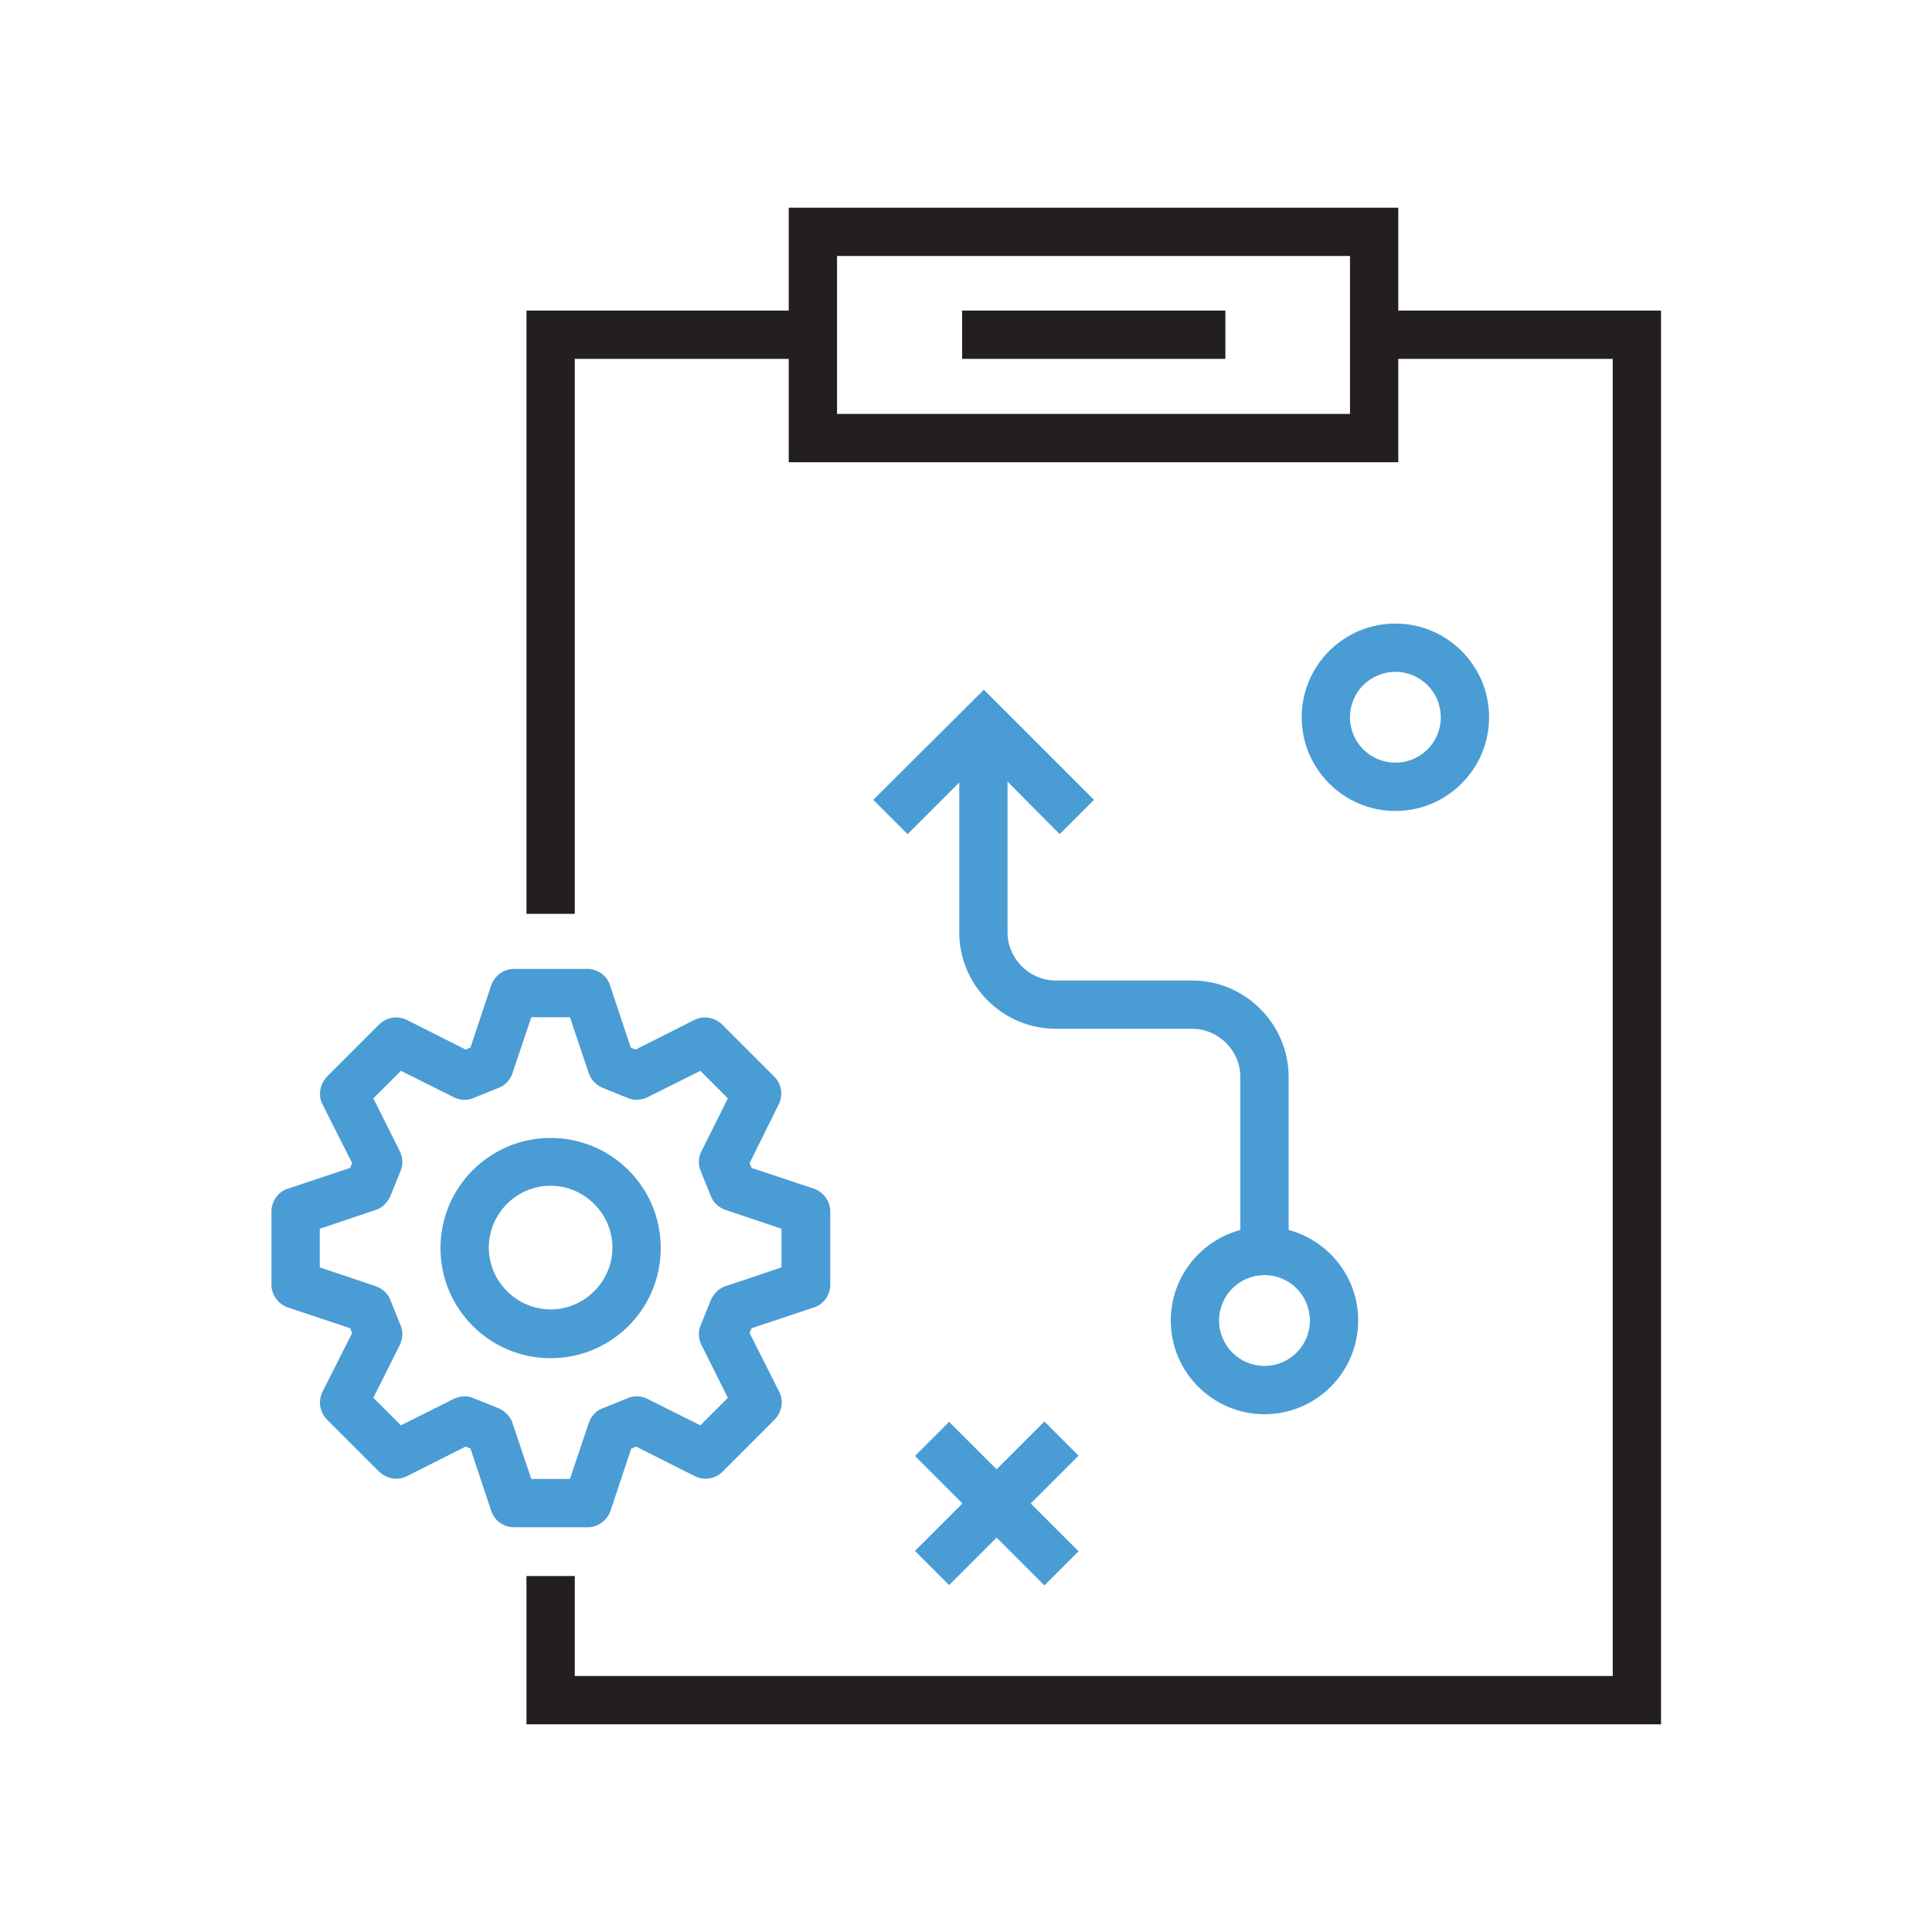 <?xml version="1.0" encoding="UTF-8"?> <svg xmlns="http://www.w3.org/2000/svg" viewBox="0 0 40 40"><defs><style>.ae{fill:#231f20;}.af{fill:#4a9cd5;}</style></defs><g id="a"></g><g id="b"></g><g id="c"></g><g id="d"></g><g id="e"></g><g id="f"></g><g id="g"></g><g id="h"></g><g id="i"></g><g id="j"></g><g id="k"></g><g id="l"></g><g id="m"></g><g id="n"></g><g id="o"></g><g id="p"></g><g id="q"></g><g id="r"></g><g id="s"></g><g id="t"></g><g id="u"><g><g><path class="ae" d="M28.95,9.57h-12.62V4.3h12.62v5.27Zm-11.62-1h10.62v-3.27h-10.62v3.27Z"></path><polygon class="ae" points="11.9 18.92 10.9 18.92 10.9 6.43 16.84 6.43 16.84 7.43 11.9 7.43 11.9 18.92"></polygon><polygon class="ae" points="34.39 35.7 10.9 35.7 10.9 32.63 11.9 32.63 11.9 34.7 33.39 34.7 33.39 7.43 28.46 7.43 28.46 6.43 34.39 6.43 34.39 35.7"></polygon><rect class="ae" x="19.92" y="6.43" width="5.45" height="1"></rect><g><path class="af" d="M28.89,16.79c-1.07,0-1.94-.87-1.94-1.94s.87-1.94,1.94-1.94,1.94,.87,1.94,1.94-.87,1.94-1.94,1.94Zm0-2.88c-.52,0-.94,.42-.94,.94s.42,.94,.94,.94,.94-.42,.94-.94-.42-.94-.94-.94Z"></path><path class="af" d="M26.18,29.28c-1.07,0-1.94-.87-1.94-1.94s.87-1.94,1.94-1.94,1.94,.87,1.94,1.94-.87,1.94-1.94,1.94Zm0-2.88c-.52,0-.94,.42-.94,.94s.42,.94,.94,.94,.94-.42,.94-.94-.42-.94-.94-.94Z"></path><g><rect class="af" x="18.74" y="30.62" width="3.79" height="1" transform="translate(-15.96 23.71) rotate(-45)"></rect><rect class="af" x="20.13" y="29.23" width="1" height="3.79" transform="translate(-15.96 23.71) rotate(-45)"></rect></g><path class="af" d="M26.68,25.9h-1v-3.6c0-.55-.45-1-1-1h-2.82c-1.1,0-2-.9-2-2v-3.92h1v3.92c0,.55,.45,1,1,1h2.82c1.1,0,2,.9,2,2v3.6Z"></path><polygon class="af" points="21.94 17.27 20.37 15.69 18.79 17.27 18.08 16.56 20.37 14.28 22.65 16.56 21.94 17.27"></polygon></g></g><g><path class="af" d="M12.16,31.62h-1.52c-.21,0-.41-.14-.47-.34l-.43-1.29-.1-.04-1.21,.61c-.19,.1-.42,.06-.58-.09l-1.08-1.08c-.15-.15-.19-.38-.09-.58l.61-1.21-.04-.1-1.29-.43c-.2-.07-.34-.26-.34-.47v-1.52c0-.21,.14-.41,.34-.47l1.29-.43,.04-.1-.61-1.21c-.1-.19-.06-.42,.09-.58l1.08-1.08c.15-.15,.39-.19,.58-.09l1.21,.61,.1-.04,.43-1.29c.07-.2,.26-.34,.47-.34h1.52c.21,0,.41,.14,.47,.34l.43,1.29,.1,.04,1.21-.61c.19-.1,.42-.06,.58,.09l1.08,1.08c.15,.15,.19,.38,.09,.58l-.6,1.21,.04,.1,1.29,.43c.2,.07,.34,.26,.34,.47v1.52c0,.21-.14,.41-.34,.47l-1.29,.43-.04,.1,.61,1.21c.1,.19,.06,.42-.09,.58l-1.08,1.08c-.15,.15-.38,.19-.58,.09l-1.21-.61-.1,.04-.43,1.29c-.07,.2-.26,.34-.47,.34Zm-1.16-1h.8l.39-1.16c.05-.14,.15-.25,.28-.3l.52-.21c.13-.06,.29-.05,.41,.01l1.1,.55,.57-.57-.55-1.1c-.06-.13-.07-.28-.01-.41l.21-.52c.06-.13,.17-.24,.3-.28l1.16-.39v-.8l-1.16-.39c-.14-.05-.25-.15-.3-.28l-.21-.52c-.06-.13-.05-.29,.01-.41l.55-1.1-.57-.57-1.1,.55c-.13,.06-.28,.07-.41,.01l-.52-.21c-.13-.06-.24-.17-.28-.3l-.39-1.16h-.8l-.39,1.16c-.05,.14-.15,.25-.28,.3l-.52,.21c-.13,.06-.29,.05-.41-.01l-1.1-.55-.57,.57,.55,1.1c.06,.13,.07,.28,.01,.41l-.21,.52c-.06,.13-.17,.24-.3,.28l-1.16,.39v.8l1.16,.39c.14,.05,.25,.15,.3,.28l.21,.52c.06,.13,.05,.28-.01,.41l-.55,1.1,.57,.57,1.1-.55c.13-.06,.28-.07,.41-.01l.52,.21c.13,.06,.24,.17,.28,.3l.39,1.16Z"></path><path class="af" d="M11.4,28.12c-1.26,0-2.28-1.02-2.28-2.28s1.02-2.28,2.28-2.28,2.28,1.02,2.28,2.28-1.02,2.28-2.28,2.28Zm0-3.57c-.71,0-1.28,.58-1.28,1.28s.58,1.28,1.28,1.28,1.28-.58,1.28-1.28-.58-1.28-1.28-1.28Z"></path></g></g></g><g id="v"></g><g id="w"></g><g id="x"></g><g id="y"></g><g id="a`"></g><g id="aa"></g><g id="ab"></g><g id="ac"></g><g id="ad"></g></svg> 